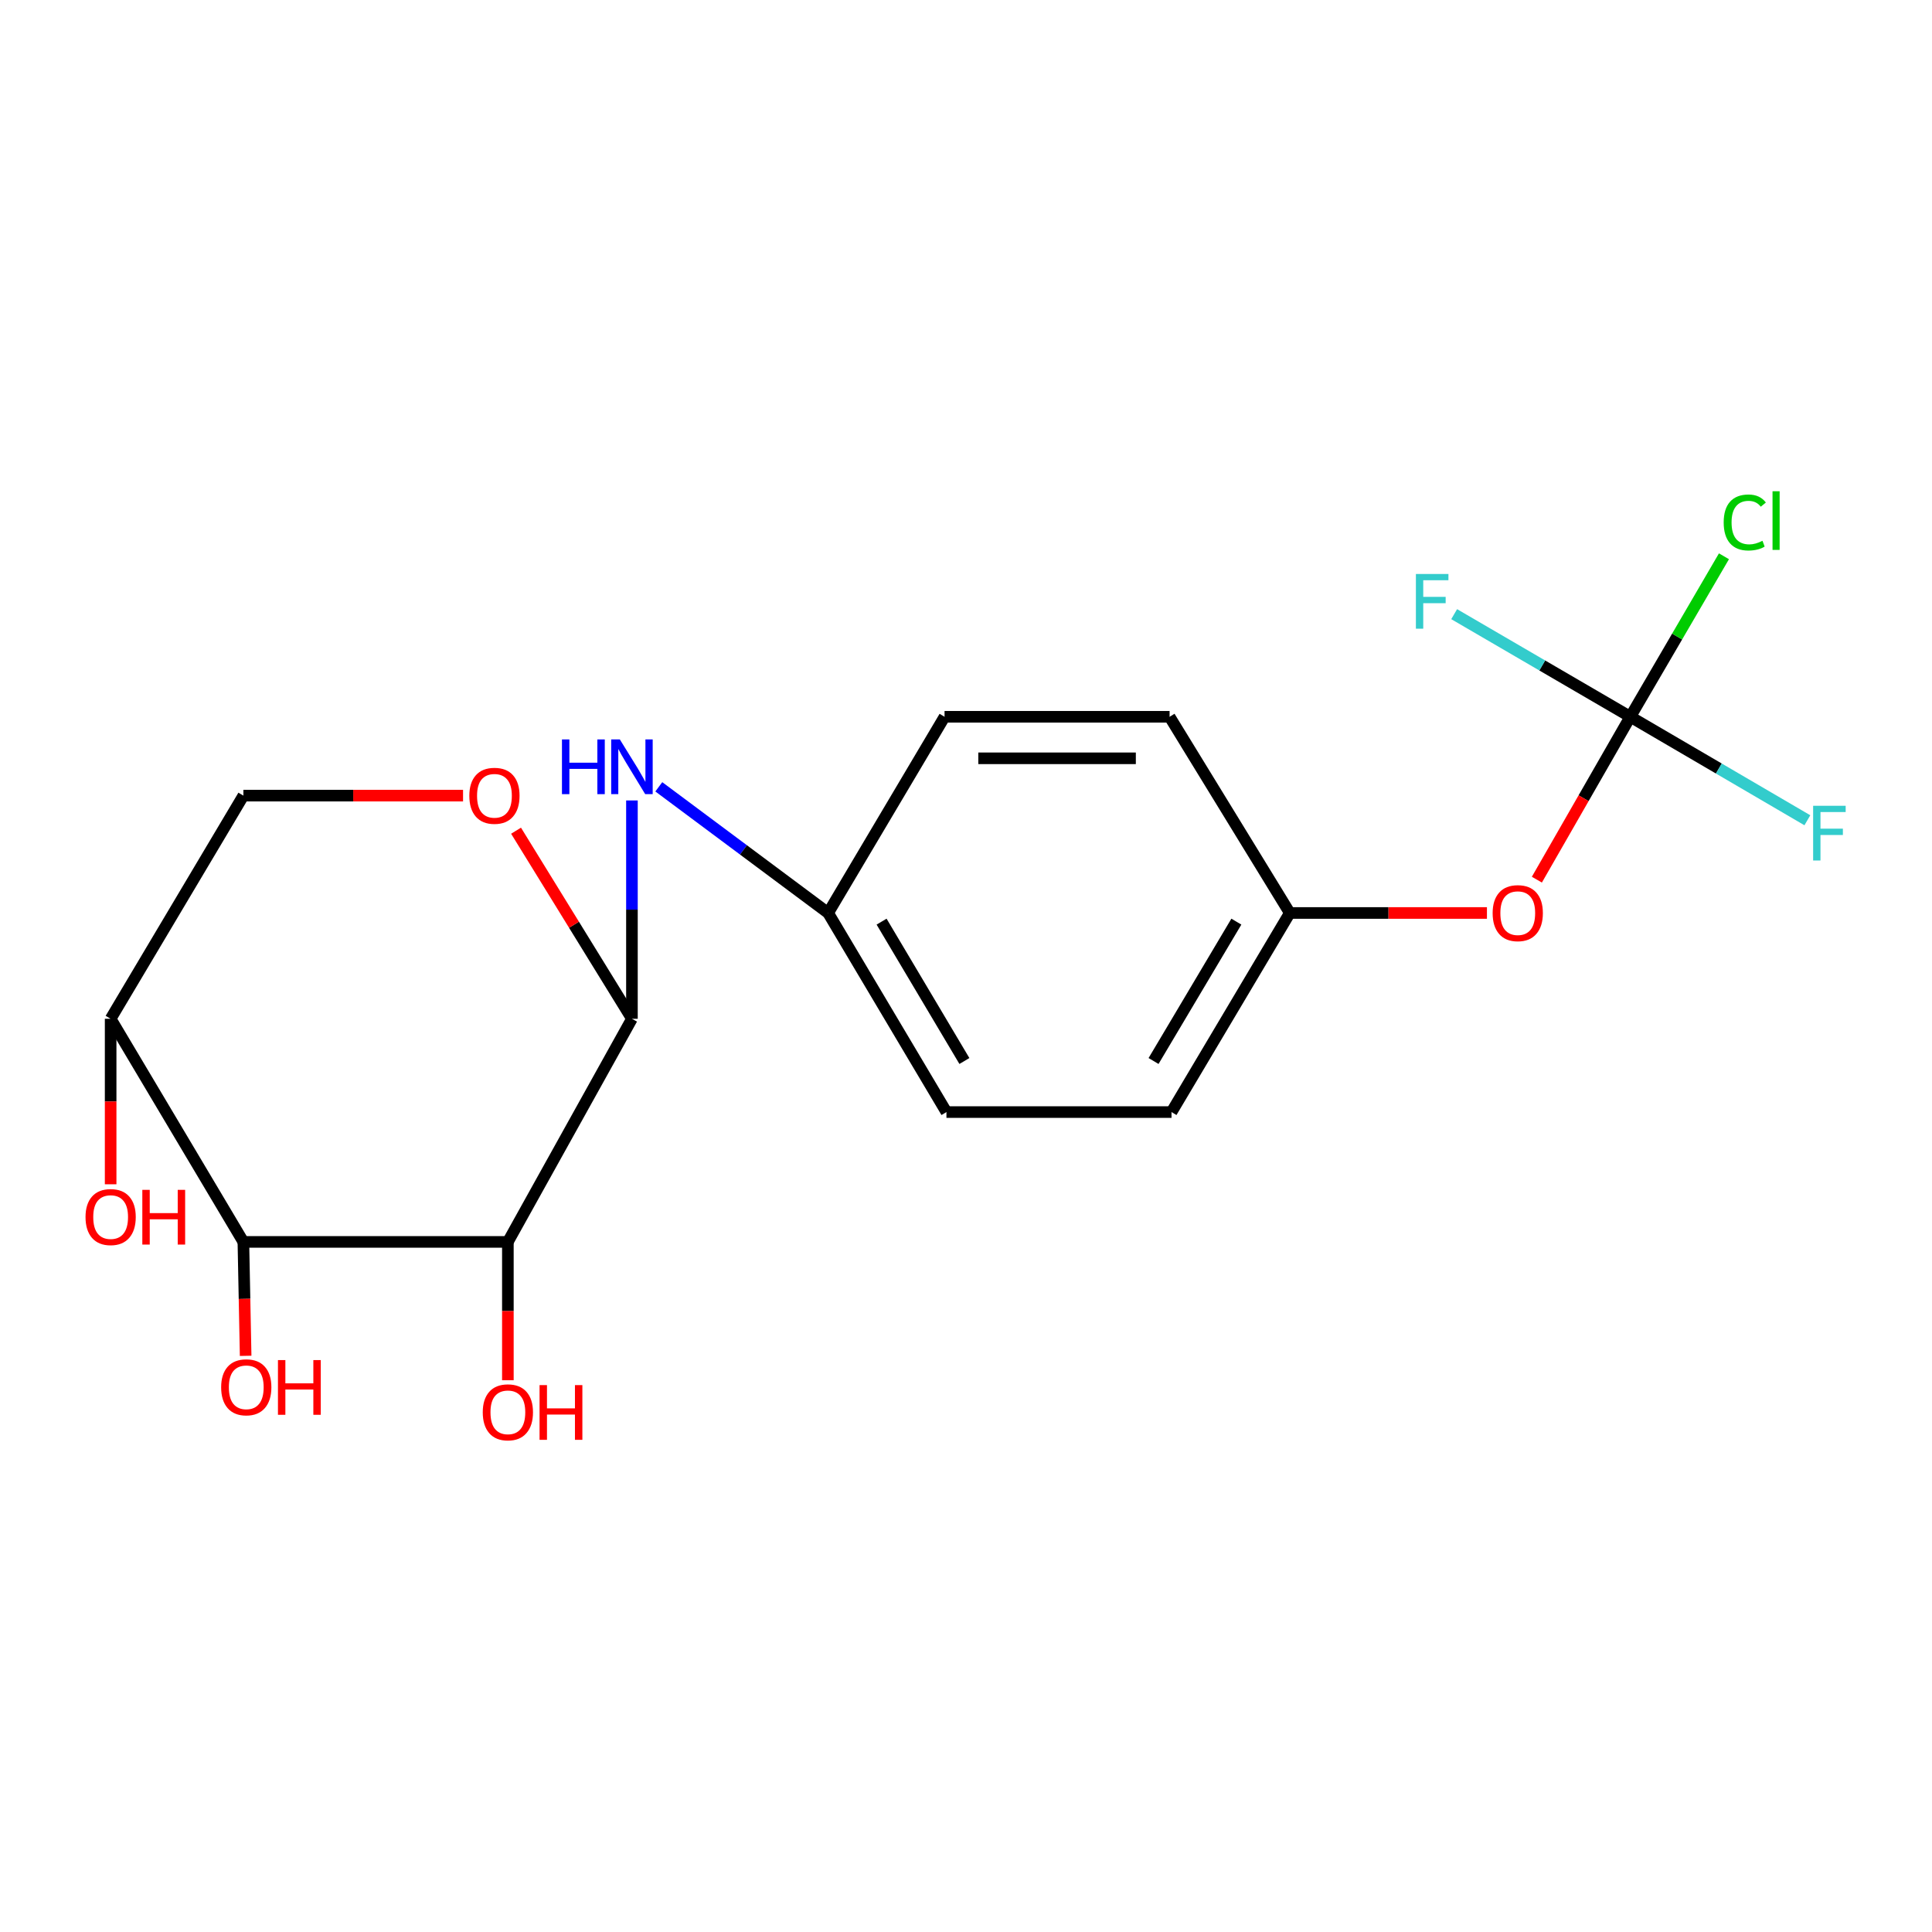 <?xml version='1.0' encoding='iso-8859-1'?>
<svg version='1.1' baseProfile='full'
              xmlns='http://www.w3.org/2000/svg'
                      xmlns:rdkit='http://www.rdkit.org/xml'
                      xmlns:xlink='http://www.w3.org/1999/xlink'
                  xml:space='preserve'
width='1000px' height='1000px' viewBox='0 0 1000 1000'>
<!-- END OF HEADER -->
<rect style='opacity:1.0;fill:#FFFFFF;stroke:none' width='1000' height='1000' x='0' y='0'> </rect>
<path class='bond-0' d='M 262.874,642.81 L 327.091,527.32' style='fill:none;fill-rule:evenodd;stroke:#000000;stroke-width:6px;stroke-linecap:butt;stroke-linejoin:miter;stroke-opacity:1' />
<path class='bond-1' d='M 262.874,642.81 L 125.974,642.81' style='fill:none;fill-rule:evenodd;stroke:#000000;stroke-width:6px;stroke-linecap:butt;stroke-linejoin:miter;stroke-opacity:1' />
<path class='bond-8' d='M 262.874,642.81 L 262.874,678.61' style='fill:none;fill-rule:evenodd;stroke:#000000;stroke-width:6px;stroke-linecap:butt;stroke-linejoin:miter;stroke-opacity:1' />
<path class='bond-8' d='M 262.874,678.61 L 262.874,714.409' style='fill:none;fill-rule:evenodd;stroke:#FF0000;stroke-width:6px;stroke-linecap:butt;stroke-linejoin:miter;stroke-opacity:1' />
<path class='bond-3' d='M 327.091,527.32 L 297.099,478.645' style='fill:none;fill-rule:evenodd;stroke:#000000;stroke-width:6px;stroke-linecap:butt;stroke-linejoin:miter;stroke-opacity:1' />
<path class='bond-3' d='M 297.099,478.645 L 267.108,429.97' style='fill:none;fill-rule:evenodd;stroke:#FF0000;stroke-width:6px;stroke-linecap:butt;stroke-linejoin:miter;stroke-opacity:1' />
<path class='bond-4' d='M 327.091,527.32 L 327.091,470.816' style='fill:none;fill-rule:evenodd;stroke:#000000;stroke-width:6px;stroke-linecap:butt;stroke-linejoin:miter;stroke-opacity:1' />
<path class='bond-4' d='M 327.091,470.816 L 327.091,414.313' style='fill:none;fill-rule:evenodd;stroke:#0000FF;stroke-width:6px;stroke-linecap:butt;stroke-linejoin:miter;stroke-opacity:1' />
<path class='bond-5' d='M 125.974,642.81 L 57.267,527.32' style='fill:none;fill-rule:evenodd;stroke:#000000;stroke-width:6px;stroke-linecap:butt;stroke-linejoin:miter;stroke-opacity:1' />
<path class='bond-13' d='M 125.974,642.81 L 126.559,672.294' style='fill:none;fill-rule:evenodd;stroke:#000000;stroke-width:6px;stroke-linecap:butt;stroke-linejoin:miter;stroke-opacity:1' />
<path class='bond-13' d='M 126.559,672.294 L 127.145,701.777' style='fill:none;fill-rule:evenodd;stroke:#FF0000;stroke-width:6px;stroke-linecap:butt;stroke-linejoin:miter;stroke-opacity:1' />
<path class='bond-2' d='M 843.846,371.005 L 819.664,413.159' style='fill:none;fill-rule:evenodd;stroke:#000000;stroke-width:6px;stroke-linecap:butt;stroke-linejoin:miter;stroke-opacity:1' />
<path class='bond-2' d='M 819.664,413.159 L 795.482,455.313' style='fill:none;fill-rule:evenodd;stroke:#FF0000;stroke-width:6px;stroke-linecap:butt;stroke-linejoin:miter;stroke-opacity:1' />
<path class='bond-10' d='M 843.846,371.005 L 868.081,329.467' style='fill:none;fill-rule:evenodd;stroke:#000000;stroke-width:6px;stroke-linecap:butt;stroke-linejoin:miter;stroke-opacity:1' />
<path class='bond-10' d='M 868.081,329.467 L 892.315,287.929' style='fill:none;fill-rule:evenodd;stroke:#00CC00;stroke-width:6px;stroke-linecap:butt;stroke-linejoin:miter;stroke-opacity:1' />
<path class='bond-11' d='M 843.846,371.005 L 798.261,344.446' style='fill:none;fill-rule:evenodd;stroke:#000000;stroke-width:6px;stroke-linecap:butt;stroke-linejoin:miter;stroke-opacity:1' />
<path class='bond-11' d='M 798.261,344.446 L 752.675,317.888' style='fill:none;fill-rule:evenodd;stroke:#33CCCC;stroke-width:6px;stroke-linecap:butt;stroke-linejoin:miter;stroke-opacity:1' />
<path class='bond-12' d='M 843.846,371.005 L 889.668,397.787' style='fill:none;fill-rule:evenodd;stroke:#000000;stroke-width:6px;stroke-linecap:butt;stroke-linejoin:miter;stroke-opacity:1' />
<path class='bond-12' d='M 889.668,397.787 L 935.49,424.568' style='fill:none;fill-rule:evenodd;stroke:#33CCCC;stroke-width:6px;stroke-linecap:butt;stroke-linejoin:miter;stroke-opacity:1' />
<path class='bond-20' d='M 239.675,411.818 L 182.825,411.818' style='fill:none;fill-rule:evenodd;stroke:#FF0000;stroke-width:6px;stroke-linecap:butt;stroke-linejoin:miter;stroke-opacity:1' />
<path class='bond-20' d='M 182.825,411.818 L 125.974,411.818' style='fill:none;fill-rule:evenodd;stroke:#000000;stroke-width:6px;stroke-linecap:butt;stroke-linejoin:miter;stroke-opacity:1' />
<path class='bond-9' d='M 340.997,407.254 L 384.821,439.907' style='fill:none;fill-rule:evenodd;stroke:#0000FF;stroke-width:6px;stroke-linecap:butt;stroke-linejoin:miter;stroke-opacity:1' />
<path class='bond-9' d='M 384.821,439.907 L 428.646,472.56' style='fill:none;fill-rule:evenodd;stroke:#000000;stroke-width:6px;stroke-linecap:butt;stroke-linejoin:miter;stroke-opacity:1' />
<path class='bond-6' d='M 57.267,527.32 L 125.974,411.818' style='fill:none;fill-rule:evenodd;stroke:#000000;stroke-width:6px;stroke-linecap:butt;stroke-linejoin:miter;stroke-opacity:1' />
<path class='bond-15' d='M 57.267,527.32 L 57.267,570.151' style='fill:none;fill-rule:evenodd;stroke:#000000;stroke-width:6px;stroke-linecap:butt;stroke-linejoin:miter;stroke-opacity:1' />
<path class='bond-15' d='M 57.267,570.151 L 57.267,612.983' style='fill:none;fill-rule:evenodd;stroke:#FF0000;stroke-width:6px;stroke-linecap:butt;stroke-linejoin:miter;stroke-opacity:1' />
<path class='bond-7' d='M 769.638,472.56 L 718.62,472.56' style='fill:none;fill-rule:evenodd;stroke:#FF0000;stroke-width:6px;stroke-linecap:butt;stroke-linejoin:miter;stroke-opacity:1' />
<path class='bond-7' d='M 718.62,472.56 L 667.602,472.56' style='fill:none;fill-rule:evenodd;stroke:#000000;stroke-width:6px;stroke-linecap:butt;stroke-linejoin:miter;stroke-opacity:1' />
<path class='bond-16' d='M 428.646,472.56 L 488.898,371.005' style='fill:none;fill-rule:evenodd;stroke:#000000;stroke-width:6px;stroke-linecap:butt;stroke-linejoin:miter;stroke-opacity:1' />
<path class='bond-17' d='M 428.646,472.56 L 489.878,575.608' style='fill:none;fill-rule:evenodd;stroke:#000000;stroke-width:6px;stroke-linecap:butt;stroke-linejoin:miter;stroke-opacity:1' />
<path class='bond-17' d='M 456.308,477.038 L 499.17,549.172' style='fill:none;fill-rule:evenodd;stroke:#000000;stroke-width:6px;stroke-linecap:butt;stroke-linejoin:miter;stroke-opacity:1' />
<path class='bond-14' d='M 667.602,472.56 L 606.371,575.608' style='fill:none;fill-rule:evenodd;stroke:#000000;stroke-width:6px;stroke-linecap:butt;stroke-linejoin:miter;stroke-opacity:1' />
<path class='bond-14' d='M 639.94,477.038 L 597.078,549.172' style='fill:none;fill-rule:evenodd;stroke:#000000;stroke-width:6px;stroke-linecap:butt;stroke-linejoin:miter;stroke-opacity:1' />
<path class='bond-21' d='M 667.602,472.56 L 605.38,371.005' style='fill:none;fill-rule:evenodd;stroke:#000000;stroke-width:6px;stroke-linecap:butt;stroke-linejoin:miter;stroke-opacity:1' />
<path class='bond-19' d='M 488.898,371.005 L 605.38,371.005' style='fill:none;fill-rule:evenodd;stroke:#000000;stroke-width:6px;stroke-linecap:butt;stroke-linejoin:miter;stroke-opacity:1' />
<path class='bond-19' d='M 506.371,392.498 L 587.907,392.498' style='fill:none;fill-rule:evenodd;stroke:#000000;stroke-width:6px;stroke-linecap:butt;stroke-linejoin:miter;stroke-opacity:1' />
<path class='bond-18' d='M 489.878,575.608 L 606.371,575.608' style='fill:none;fill-rule:evenodd;stroke:#000000;stroke-width:6px;stroke-linecap:butt;stroke-linejoin:miter;stroke-opacity:1' />
<path  class='atom-4' d='M 242.924 411.898
Q 242.924 405.098, 246.284 401.298
Q 249.644 397.498, 255.924 397.498
Q 262.204 397.498, 265.564 401.298
Q 268.924 405.098, 268.924 411.898
Q 268.924 418.778, 265.524 422.698
Q 262.124 426.578, 255.924 426.578
Q 249.684 426.578, 246.284 422.698
Q 242.924 418.818, 242.924 411.898
M 255.924 423.378
Q 260.244 423.378, 262.564 420.498
Q 264.924 417.578, 264.924 411.898
Q 264.924 406.338, 262.564 403.538
Q 260.244 400.698, 255.924 400.698
Q 251.604 400.698, 249.244 403.498
Q 246.924 406.298, 246.924 411.898
Q 246.924 417.618, 249.244 420.498
Q 251.604 423.378, 255.924 423.378
' fill='#FF0000'/>
<path  class='atom-5' d='M 290.871 382.732
L 294.711 382.732
L 294.711 394.772
L 309.191 394.772
L 309.191 382.732
L 313.031 382.732
L 313.031 411.052
L 309.191 411.052
L 309.191 397.972
L 294.711 397.972
L 294.711 411.052
L 290.871 411.052
L 290.871 382.732
' fill='#0000FF'/>
<path  class='atom-5' d='M 320.831 382.732
L 330.111 397.732
Q 331.031 399.212, 332.511 401.892
Q 333.991 404.572, 334.071 404.732
L 334.071 382.732
L 337.831 382.732
L 337.831 411.052
L 333.951 411.052
L 323.991 394.652
Q 322.831 392.732, 321.591 390.532
Q 320.391 388.332, 320.031 387.652
L 320.031 411.052
L 316.351 411.052
L 316.351 382.732
L 320.831 382.732
' fill='#0000FF'/>
<path  class='atom-8' d='M 772.588 472.64
Q 772.588 465.84, 775.948 462.04
Q 779.308 458.24, 785.588 458.24
Q 791.868 458.24, 795.228 462.04
Q 798.588 465.84, 798.588 472.64
Q 798.588 479.52, 795.188 483.44
Q 791.788 487.32, 785.588 487.32
Q 779.348 487.32, 775.948 483.44
Q 772.588 479.56, 772.588 472.64
M 785.588 484.12
Q 789.908 484.12, 792.228 481.24
Q 794.588 478.32, 794.588 472.64
Q 794.588 467.08, 792.228 464.28
Q 789.908 461.44, 785.588 461.44
Q 781.268 461.44, 778.908 464.24
Q 776.588 467.04, 776.588 472.64
Q 776.588 478.36, 778.908 481.24
Q 781.268 484.12, 785.588 484.12
' fill='#FF0000'/>
<path  class='atom-9' d='M 249.874 731.012
Q 249.874 724.212, 253.234 720.412
Q 256.594 716.612, 262.874 716.612
Q 269.154 716.612, 272.514 720.412
Q 275.874 724.212, 275.874 731.012
Q 275.874 737.892, 272.474 741.812
Q 269.074 745.692, 262.874 745.692
Q 256.634 745.692, 253.234 741.812
Q 249.874 737.932, 249.874 731.012
M 262.874 742.492
Q 267.194 742.492, 269.514 739.612
Q 271.874 736.692, 271.874 731.012
Q 271.874 725.452, 269.514 722.652
Q 267.194 719.812, 262.874 719.812
Q 258.554 719.812, 256.194 722.612
Q 253.874 725.412, 253.874 731.012
Q 253.874 736.732, 256.194 739.612
Q 258.554 742.492, 262.874 742.492
' fill='#FF0000'/>
<path  class='atom-9' d='M 279.274 716.932
L 283.114 716.932
L 283.114 728.972
L 297.594 728.972
L 297.594 716.932
L 301.434 716.932
L 301.434 745.252
L 297.594 745.252
L 297.594 732.172
L 283.114 732.172
L 283.114 745.252
L 279.274 745.252
L 279.274 716.932
' fill='#FF0000'/>
<path  class='atom-11' d='M 892.176 270.43
Q 892.176 263.39, 895.456 259.71
Q 898.776 255.99, 905.056 255.99
Q 910.896 255.99, 914.016 260.11
L 911.376 262.27
Q 909.096 259.27, 905.056 259.27
Q 900.776 259.27, 898.496 262.15
Q 896.256 264.99, 896.256 270.43
Q 896.256 276.03, 898.576 278.91
Q 900.936 281.79, 905.496 281.79
Q 908.616 281.79, 912.256 279.91
L 913.376 282.91
Q 911.896 283.87, 909.656 284.43
Q 907.416 284.99, 904.936 284.99
Q 898.776 284.99, 895.456 281.23
Q 892.176 277.47, 892.176 270.43
' fill='#00CC00'/>
<path  class='atom-11' d='M 917.456 254.27
L 921.136 254.27
L 921.136 284.63
L 917.456 284.63
L 917.456 254.27
' fill='#00CC00'/>
<path  class='atom-12' d='M 732.868 297.094
L 749.708 297.094
L 749.708 300.334
L 736.668 300.334
L 736.668 308.934
L 748.268 308.934
L 748.268 312.214
L 736.668 312.214
L 736.668 325.414
L 732.868 325.414
L 732.868 297.094
' fill='#33CCCC'/>
<path  class='atom-13' d='M 938.474 417.074
L 955.314 417.074
L 955.314 420.314
L 942.274 420.314
L 942.274 428.914
L 953.874 428.914
L 953.874 432.194
L 942.274 432.194
L 942.274 445.394
L 938.474 445.394
L 938.474 417.074
' fill='#33CCCC'/>
<path  class='atom-14' d='M 114.467 718.057
Q 114.467 711.257, 117.827 707.457
Q 121.187 703.657, 127.467 703.657
Q 133.747 703.657, 137.107 707.457
Q 140.467 711.257, 140.467 718.057
Q 140.467 724.937, 137.067 728.857
Q 133.667 732.737, 127.467 732.737
Q 121.227 732.737, 117.827 728.857
Q 114.467 724.977, 114.467 718.057
M 127.467 729.537
Q 131.787 729.537, 134.107 726.657
Q 136.467 723.737, 136.467 718.057
Q 136.467 712.497, 134.107 709.697
Q 131.787 706.857, 127.467 706.857
Q 123.147 706.857, 120.787 709.657
Q 118.467 712.457, 118.467 718.057
Q 118.467 723.777, 120.787 726.657
Q 123.147 729.537, 127.467 729.537
' fill='#FF0000'/>
<path  class='atom-14' d='M 143.867 703.977
L 147.707 703.977
L 147.707 716.017
L 162.187 716.017
L 162.187 703.977
L 166.027 703.977
L 166.027 732.297
L 162.187 732.297
L 162.187 719.217
L 147.707 719.217
L 147.707 732.297
L 143.867 732.297
L 143.867 703.977
' fill='#FF0000'/>
<path  class='atom-16' d='M 44.267 629.946
Q 44.267 623.146, 47.627 619.346
Q 50.987 615.546, 57.267 615.546
Q 63.547 615.546, 66.907 619.346
Q 70.267 623.146, 70.267 629.946
Q 70.267 636.826, 66.867 640.746
Q 63.467 644.626, 57.267 644.626
Q 51.027 644.626, 47.627 640.746
Q 44.267 636.866, 44.267 629.946
M 57.267 641.426
Q 61.587 641.426, 63.907 638.546
Q 66.267 635.626, 66.267 629.946
Q 66.267 624.386, 63.907 621.586
Q 61.587 618.746, 57.267 618.746
Q 52.947 618.746, 50.587 621.546
Q 48.267 624.346, 48.267 629.946
Q 48.267 635.666, 50.587 638.546
Q 52.947 641.426, 57.267 641.426
' fill='#FF0000'/>
<path  class='atom-16' d='M 73.667 615.866
L 77.507 615.866
L 77.507 627.906
L 91.987 627.906
L 91.987 615.866
L 95.827 615.866
L 95.827 644.186
L 91.987 644.186
L 91.987 631.106
L 77.507 631.106
L 77.507 644.186
L 73.667 644.186
L 73.667 615.866
' fill='#FF0000'/>
</svg>
